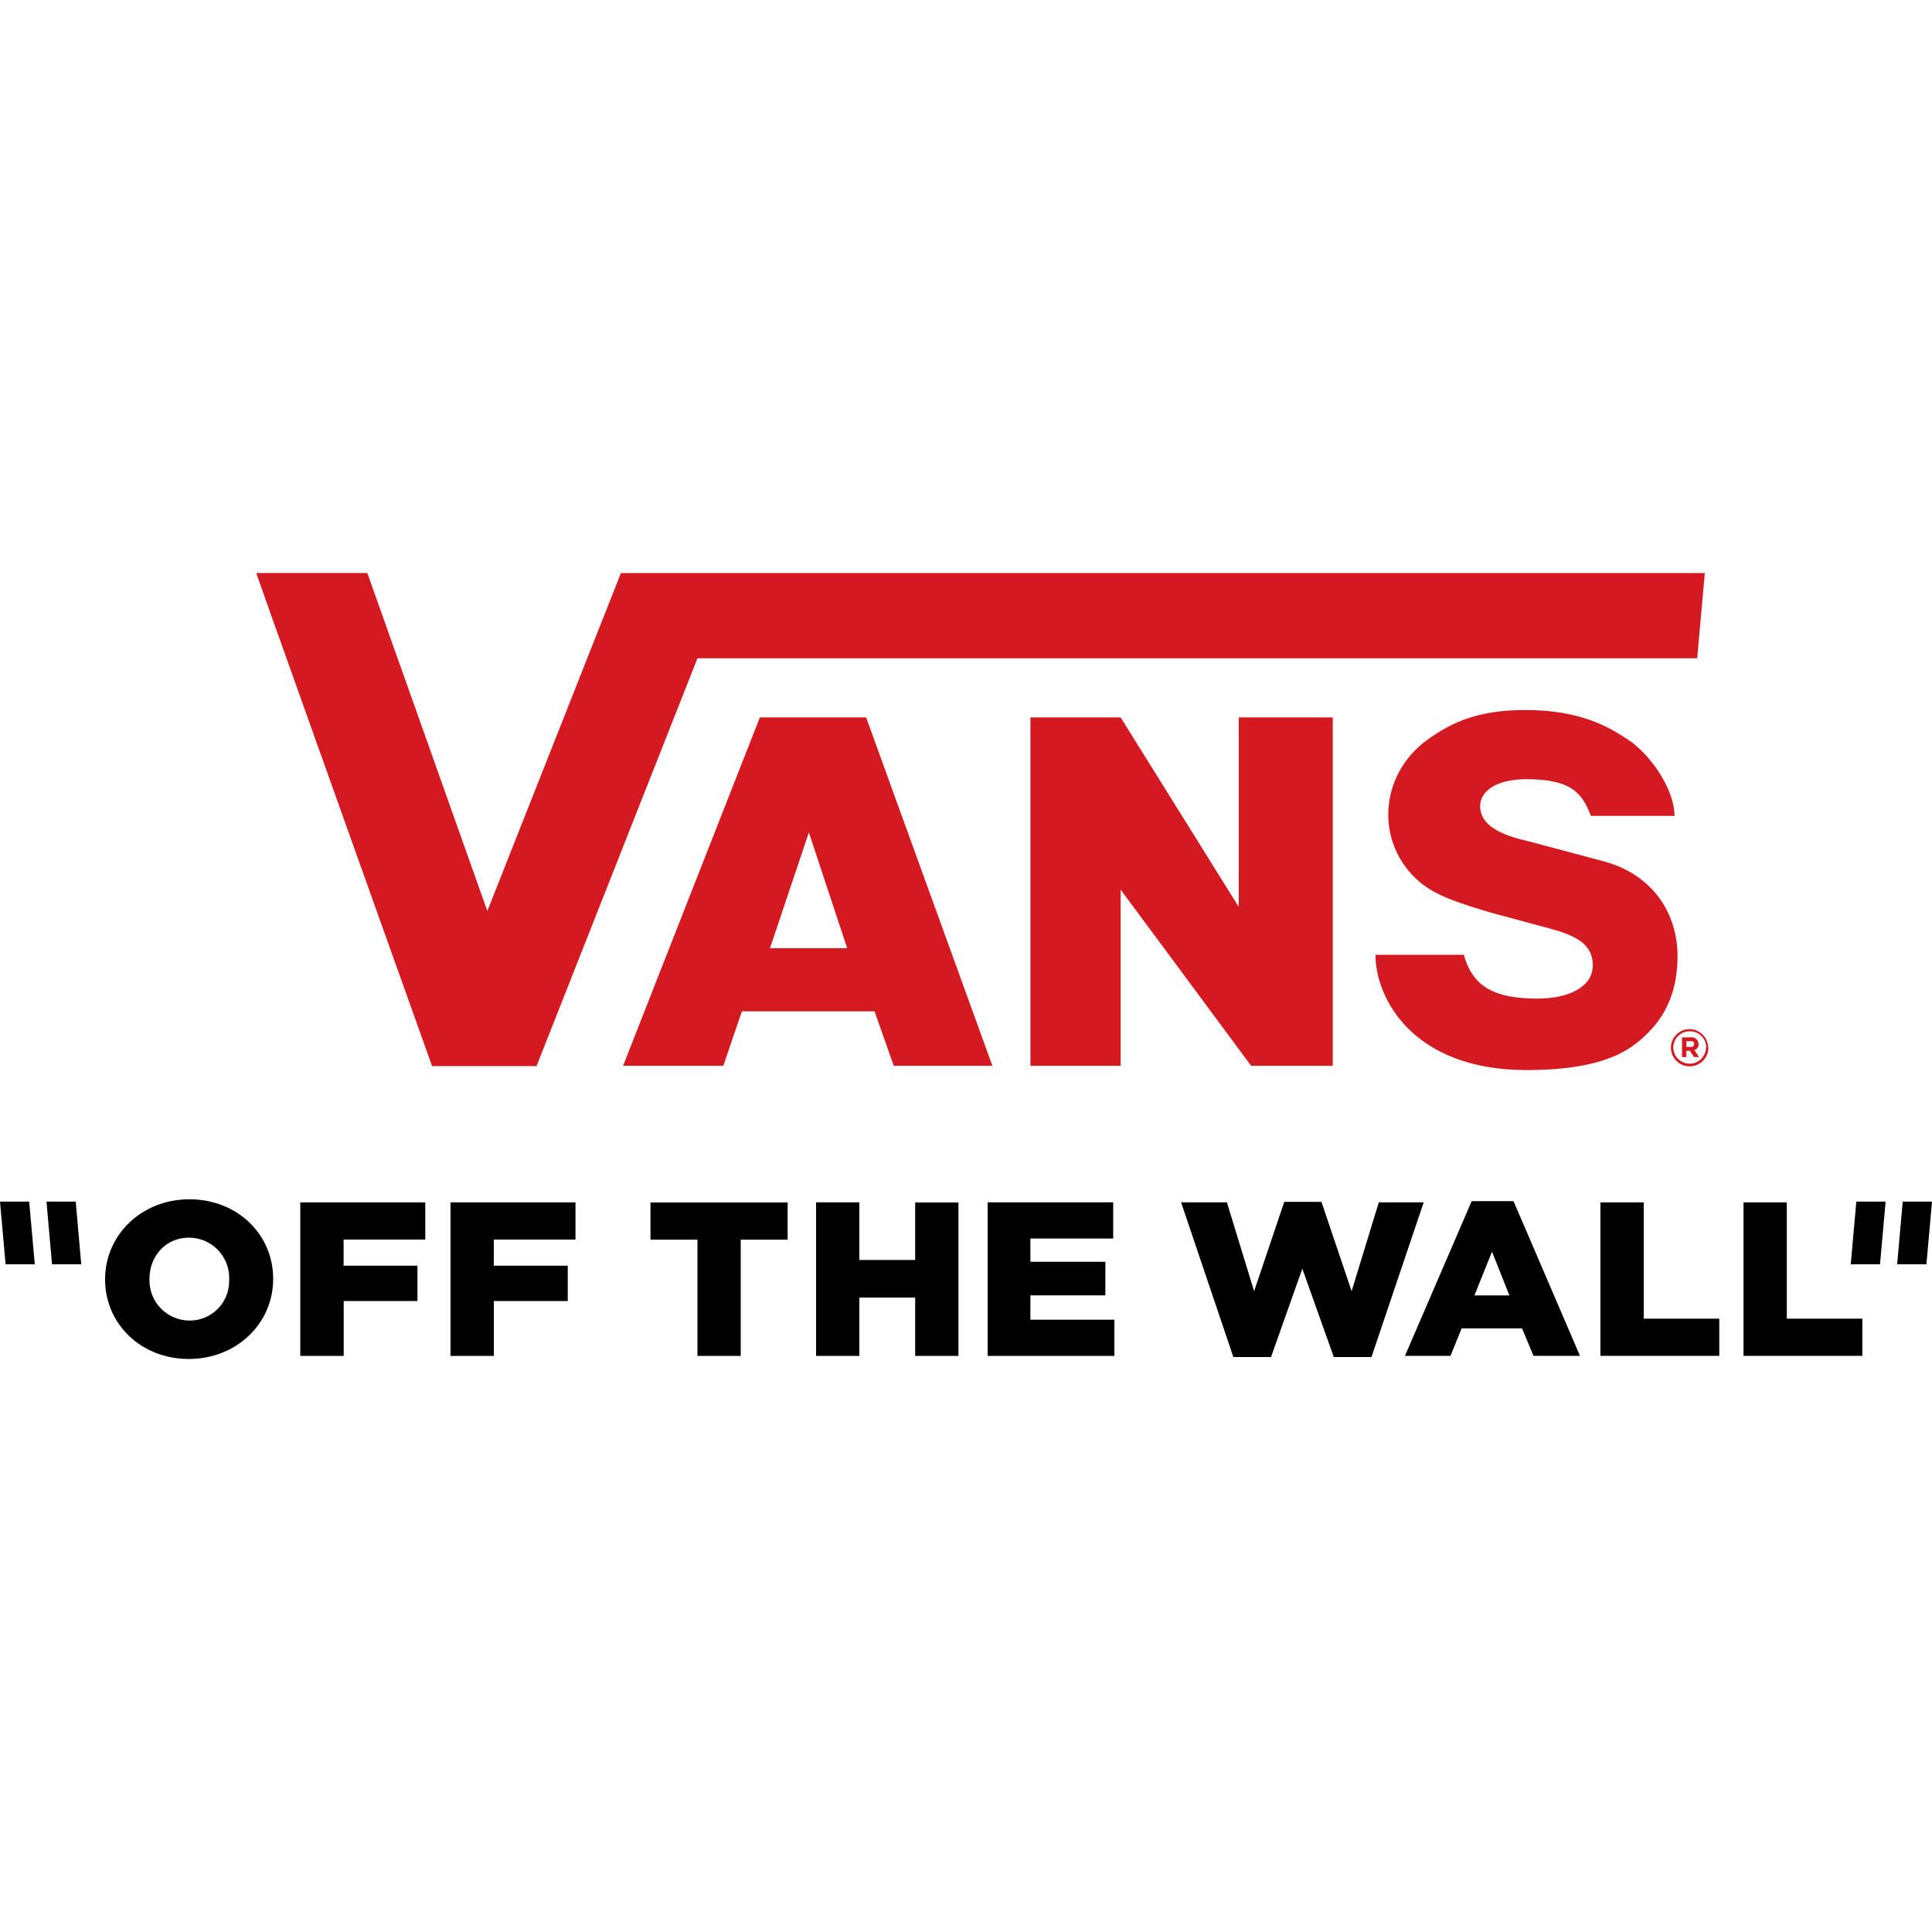 <svg xmlns="http://www.w3.org/2000/svg" xml:space="preserve" fill-rule="evenodd" clip-rule="evenodd" image-rendering="optimizeQuality" shape-rendering="geometricPrecision" text-rendering="geometricPrecision" viewBox="0 0 143938 58555" width="125" height="125"><defs><style><![CDATA[
    .fil0 {fill:black;fill-rule:nonzero}
    .fil1 {fill:#D51920;fill-rule:nonzero}
   ]]></style></defs><g id="Vrstva_x0020_1"><path d="M6053 51503H3876l-412-4671h2177l412 4671zm131831 0h2181l416-4671h-2181l-416 4671zM2173 46832H0l416 4671h2176l-419-4671zm139168 4671h2181l416-4671h-2181l-416 4671zM17073 52641v113c0 1622-1317 2939-2939 2939h-22c-1645-7-2976-1345-2976-2990v-131c0-1652 1182-3056 2947-3056 1651 3 2993 1345 2993 2997v124l-3 4zm-9244 0c0 3282 2661 5914 6235 5914s6287-2661 6287-5950v-33c0-3286-2658-5915-6236-5915-3573 0-6286 2662-6286 5951v33zm14549 5685h3228v-4088h5495v-2633h-5503v-1947h6086v-2772l-9313 1v11435l7 4zm11191 0h3224v-4088h5506v-2633h-5510v-1947h6086v-2772l-9313 1v11435l7 4zm18390 0h3227v-8661h3493v-2771H48461v2771h3501v8661h-3zm8839 0h3227v-4347h4157v4347h3224V46894h-3224v4284l-4157 1v-4296h-3227v11443zm12781 0h9444v-2699h-6257v-1812h5586v-2502h-5586v-1732h6169v-2698h-9353v11431l-3 11v1zm18309 84h2807l2331-6582 2344 6582h2808l3891-11527h-3344l-2027 6622-2247-6655h-2771l-2246 6655-2028-6622h-3413l3894 11526 1 1zm17959-4591 1312-3257 1295 3257h-2611 4zm-5175 4503h3392l831-2046h4503l850 2046h3464l-4952-11527h-3117l-4971 11527zm14550 0h8868v-2772l-5630 1v-8664h-3227v11435h-11zm10662 0h8864v-2772l-5629 1v-8664h-3224v11435h-11z" class="fil0"/><path d="M124783 18094h-6258c-605-1539-1283-2735-4788-2735-2424 0-3464 999-3464 1998 0 1094 861 2017 3534 2611l5666 1510c3709 992 5506 3934 5506 7045 0 1732-372 3810-2013 5542-1229 1280-3085 2965-9240 2965-8467 0-11250-5350-11250-8584h6583c649 2363 2268 3260 5477 3260 2224 0 4131-791 4131-2494 0-1616-1385-2228-3169-2717l-4478-1206c-2158-661-3964-1185-5240-2261-3336-2830-3092-7932 537-10586 2009-1470 4065-2235 7333-2235 3836 0 6031 1097 7756 2286 1531 1039 3351 3599 3351 5615l25-14h1zM19093 11c55 226 13098 36724 13098 36724h7782L51962 6352h74483l566-6348H46259l-9951 25175L27367 0h-8256l-18 11zm64397 23575 9722 13127h6082V10757h-7005v14116l-8799-14116h-6721v25956h6721V23586zm43772 11781c-3-766-624-1385-1389-1385-762 0-1386 619-1386 1385 0 762 624 1386 1386 1386h18c766 0 1386-624 1386-1386h-15zm-160 0c-17 661-558 1188-1220 1188-663 0-1204-529-1220-1192 0-675 547-1222 1218-1222l26 1c671 0 1214 543 1214 1214v11h-18zm-562-288c-2-272-223-491-496-491-27 0-53 2-80 6h-649v1469l325 1v-474h255l313 474h376l-346-529c189-58 320-237 320-434v-22h-18zm-328 19c0 120-98 215-215 215-11 0-26 0-36-4h-325v-427h314c21-7 40-11 62-11 120 0 215 99 215 219v8h-15zm-79792 1615h7468l1385-4059h9882l1433 4059h7348l-9408-25956h-7917L46420 36713zm10946-8759 2896-8628 2855 8628h-5765 14z" class="fil1"/></g></svg>